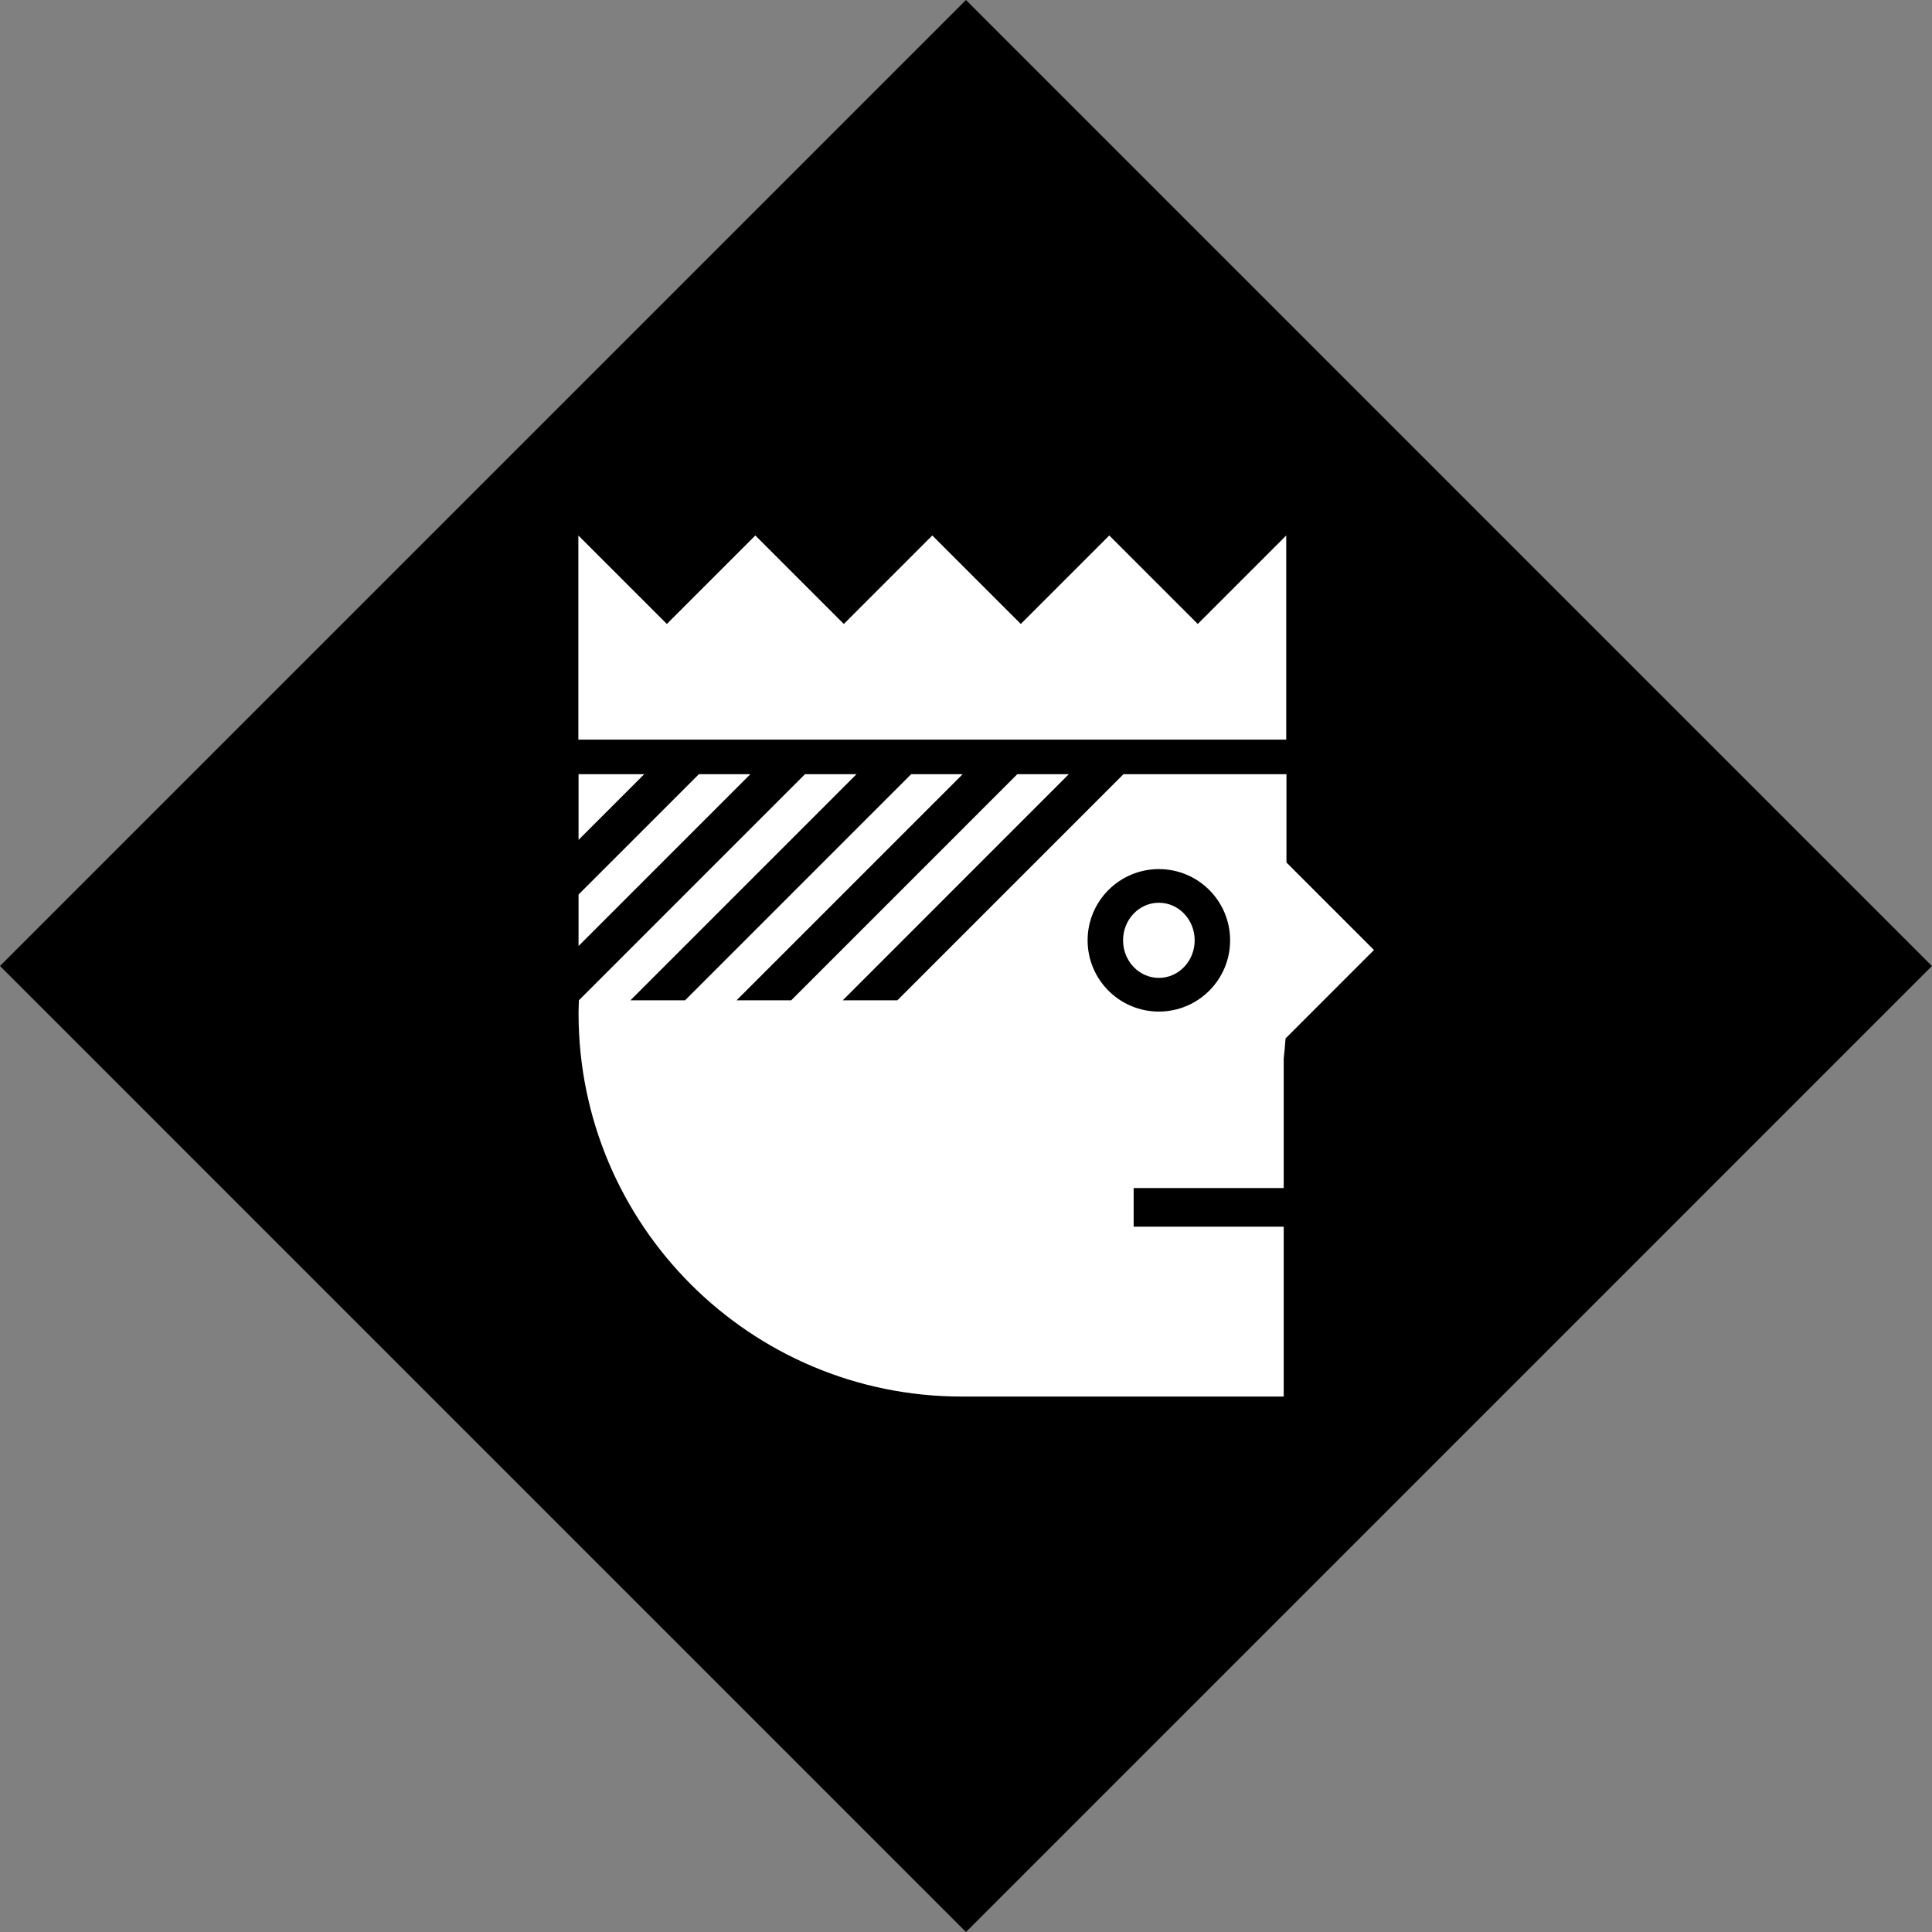 <?xml version="1.0" encoding="utf-8"?>
<!-- Generator: Adobe Illustrator 16.0.0, SVG Export Plug-In . SVG Version: 6.00 Build 0)  -->
<!DOCTYPE svg PUBLIC "-//W3C//DTD SVG 1.1//EN" "http://www.w3.org/Graphics/SVG/1.1/DTD/svg11.dtd">
<svg version="1.1" id="Layer_1" xmlns="http://www.w3.org/2000/svg" xmlns:xlink="http://www.w3.org/1999/xlink" x="0px" y="0px"
	 width="200px" height="200px" viewBox="0 0 200 200" enable-background="new 0 0 200 200" xml:space="preserve">
<rect x="0" y="0" width="200" height="200" fill="#808080" stroke="none"/>
<rect x="34.299" y="34.299" transform="matrix(0.707 -0.707 0.707 0.707 -41.421 100.001)" fill="#FFFFFF" width="131.401" height="131.402"/>
<path d="M99.996,0.001L-0.001,99.999l99.999,100L199.994,100L99.996,0.001z M59.872,55.433l9.16,9.158l9.16-9.158l9.16,9.16
	l9.16-9.16l9.16,9.158l9.16-9.158l9.16,9.158l9.158-9.158v21.133h-18.904l-0.01-0.01l-0.01,0.01h-10.971l-0.01-0.01l-0.012,0.01
	H92.268l-0.01-0.01l-0.01,0.01H81.277l-0.01-0.01l-0.01,0.01H70.288l-0.01-0.01l-0.006,0.01h-10.4V55.433z M72.347,80.144h5.332
	L59.892,97.931v-5.332L72.347,80.144z M59.892,86.942v-6.799h6.799L59.892,86.942z M132.889,109.586v13.4h-15.535v4h15.535v17.584
	H99.562c-21.908,0-39.67-17.76-39.67-39.668c0-0.465,0.021-0.907,0.037-1.354l23.406-23.406h5.334L65.263,103.55h5.656
	l23.406-23.406h5.332L76.251,103.55h5.656l23.405-23.406h5.332L87.241,103.55h5.656l23.406-23.407h16.87v9.14l9.06,9.061
	l-9.154,9.156C133.029,108.199,132.968,108.896,132.889,109.586z M119.966,89.968c-4.073,0-7.377,3.303-7.377,7.375
	c0,4.074,3.304,7.375,7.377,7.375c4.072,0,7.375-3.301,7.375-7.375C127.341,93.271,124.038,89.968,119.966,89.968z M119.964,101.232
	c-2.047,0-3.705-1.742-3.705-3.891c0-2.147,1.658-3.889,3.705-3.889c2.05,0,3.709,1.742,3.709,3.889
	C123.673,99.49,122.014,101.232,119.964,101.232z"/>
</svg>
